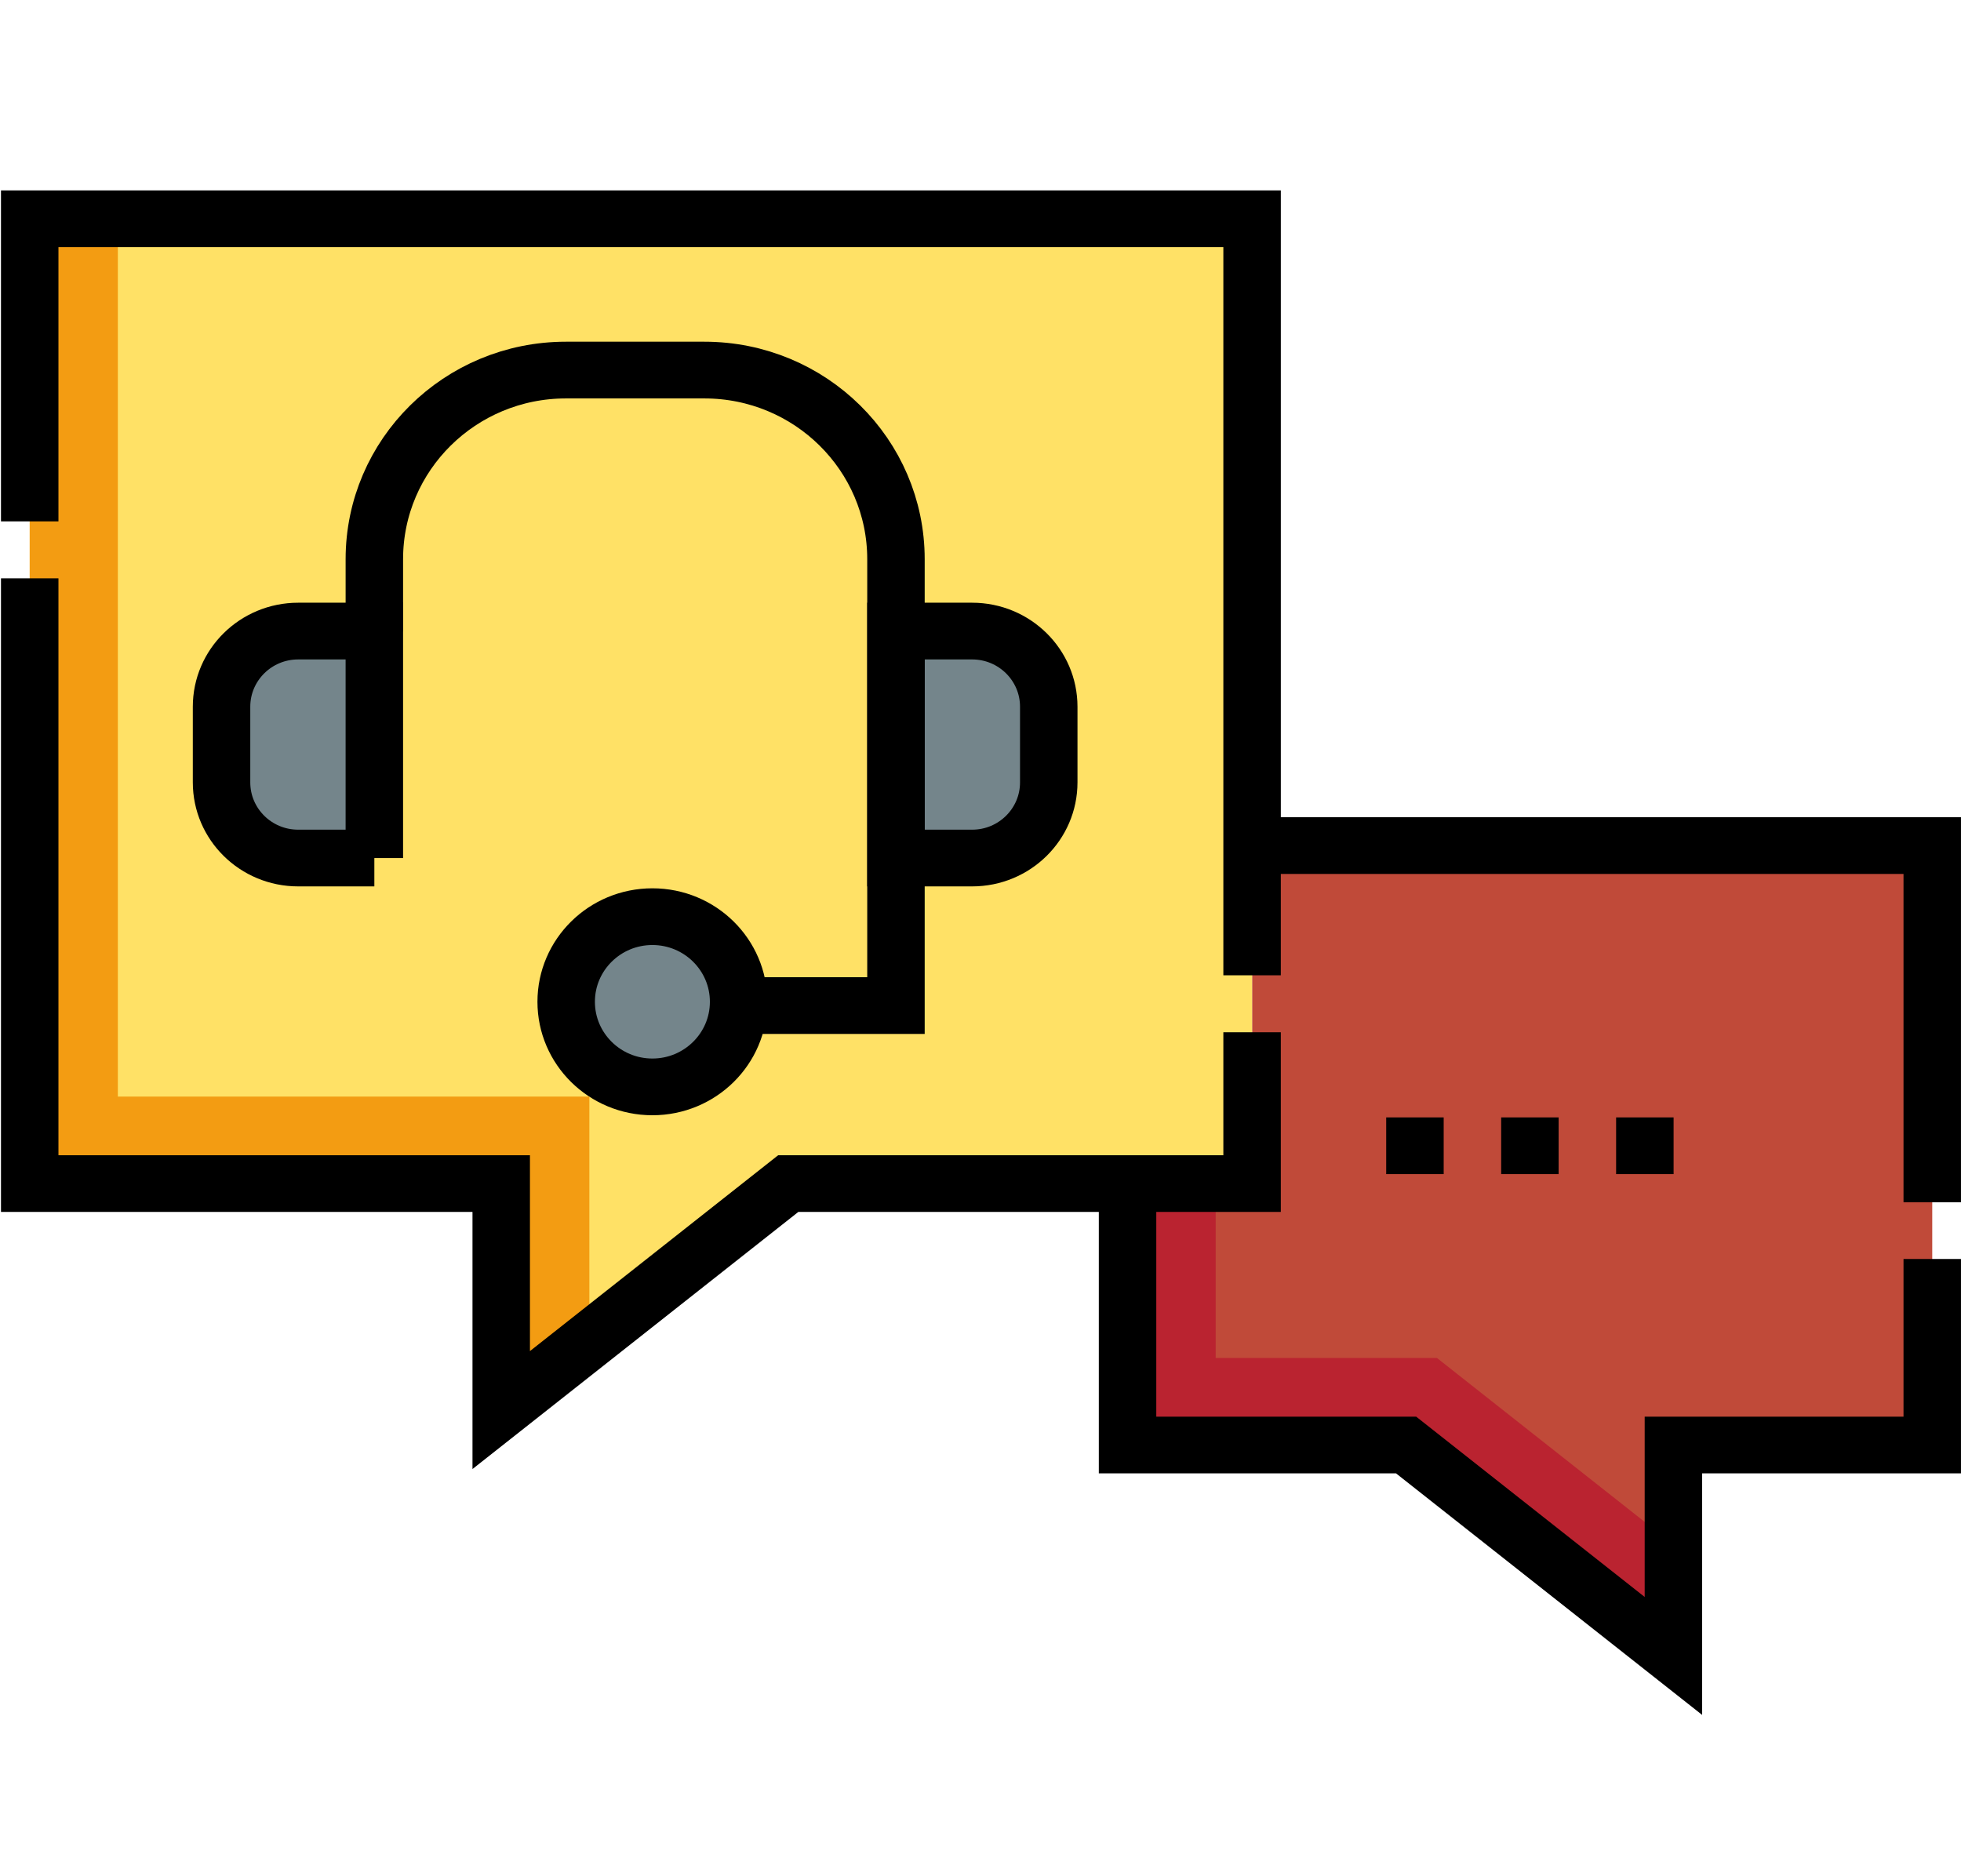 <svg xmlns="http://www.w3.org/2000/svg" xmlns:xlink="http://www.w3.org/1999/xlink" xmlns:serif="http://www.serif.com/" width="100%" height="100%" viewBox="0 0 2980 2851" xml:space="preserve" style="fill-rule:evenodd;clip-rule:evenodd;stroke-miterlimit:10;">    <g transform="matrix(1,0,0,1,-3115.24,-3221.04)">        <g id="Artboard1" transform="matrix(0.895,0,0,0.843,3874.37,3427.2)">            <rect x="-848.549" y="-244.44" width="3329.94" height="3380.02" style="fill:none;"></rect>            <clipPath id="_clip1">                <rect x="-848.549" y="-244.44" width="3329.94" height="3380.02"></rect>            </clipPath>            <g clip-path="url(#_clip1)">                <g id="g2187">                </g>                <g id="g1395">                </g>                <g transform="matrix(6.161,0,0,6.458,-760.702,-239.263)">                    <g transform="matrix(1.055,0,0,1.055,-13.931,-4.937)">                        <path d="M326.819,227.662L326.819,317.105L294.287,317.105L294.287,386.284L367.049,386.284L436.88,442.102L436.88,386.284L504.493,386.284L504.493,227.662L326.819,227.662Z" style="fill:rgb(192,74,57);fill-rule:nonzero;"></path>                        <path d="M375.12,363.262L317.31,363.262L317.31,317.105L294.287,317.105L294.287,386.284L367.049,386.284L436.88,442.102L436.88,412.629L375.12,363.262Z" style="fill:rgb(186,35,48);fill-rule:nonzero;"></path>                        <path d="M7.507,61.793L326.819,61.793L326.819,317.105L205.654,317.105L130.675,377.038L130.675,317.105L7.507,317.105L7.507,61.793Z" style="fill:rgb(255,225,102);fill-rule:nonzero;"></path>                        <path d="M153.697,358.636L153.697,294.082L30.53,294.082L30.53,61.793L7.507,61.793L7.507,317.105L130.675,317.105L130.675,377.038L153.697,358.636Z" style="fill:rgb(243,156,18);fill-rule:nonzero;"></path>                        <path d="M97.533,230.959L77.638,230.959C66.581,230.959 57.618,221.996 57.618,210.939L57.618,190.919C57.618,179.863 66.581,170.9 77.638,170.9L97.532,170.9L97.532,230.959L97.533,230.959Z" style="fill:rgb(116,133,139);fill-rule:nonzero;"></path>                        <path d="M233.79,230.959L253.685,230.959C264.742,230.959 273.704,221.996 273.704,210.939L273.704,190.919C273.704,179.863 264.742,170.9 253.685,170.9L233.79,170.9L233.79,230.959Z" style="fill:rgb(116,133,139);fill-rule:nonzero;"></path>                        <circle cx="170.166" cy="268.996" r="22.522" style="fill:rgb(116,133,139);"></circle>                    </g>                    <g transform="matrix(1.055,0,0,1.055,-13.931,-4.937)">                        <path d="M504.493,322.047L504.493,227.662L326.819,227.662" style="fill:none;fill-rule:nonzero;stroke:black;stroke-width:15.01px;"></path>                        <path d="M294.287,317.105L294.287,386.284L367.049,386.284L436.88,442.102L436.88,386.284L504.493,386.284L504.493,337.062" style="fill:none;fill-rule:nonzero;stroke:black;stroke-width:15.01px;"></path>                        <g>                            <path d="M361.853,307.095L376.868,307.095" style="fill:none;fill-rule:nonzero;stroke:black;stroke-width:15.01px;"></path>                            <path d="M391.883,307.095L406.897,307.095" style="fill:none;fill-rule:nonzero;stroke:black;stroke-width:15.01px;"></path>                            <path d="M421.912,307.095L436.927,307.095" style="fill:none;fill-rule:nonzero;stroke:black;stroke-width:15.01px;"></path>                        </g>                        <path d="M7.507,141.872L7.507,61.793L326.819,61.793L326.819,261.989" style="fill:none;fill-rule:nonzero;stroke:black;stroke-width:15.01px;"></path>                        <path d="M326.819,277.066L326.819,317.105L205.654,317.105L130.675,377.038L130.675,317.105L7.507,317.105L7.507,156.948" style="fill:none;fill-rule:nonzero;stroke:black;stroke-width:15.01px;"></path>                        <path d="M97.533,230.959L77.638,230.959C66.581,230.959 57.618,221.996 57.618,210.939L57.618,190.919C57.618,179.863 66.581,170.9 77.638,170.9L97.532,170.9L97.532,230.959L97.533,230.959Z" style="fill:none;fill-rule:nonzero;stroke:black;stroke-width:15.01px;"></path>                        <path d="M233.79,230.959L253.685,230.959C264.742,230.959 273.704,221.996 273.704,210.939L273.704,190.919C273.704,179.863 264.742,170.9 253.685,170.9L233.79,170.9L233.79,230.959Z" style="fill:none;fill-rule:nonzero;stroke:black;stroke-width:15.01px;"></path>                        <path d="M194.065,269.997L233.791,269.997L233.791,151.881C233.791,124.24 211.383,101.832 183.742,101.832L147.582,101.832C119.941,101.832 97.533,124.24 97.533,151.881L97.533,170.9" style="fill:none;fill-rule:nonzero;stroke:black;stroke-width:15.01px;"></path>                        <circle cx="170.166" cy="268.996" r="22.522" style="fill:none;stroke:black;stroke-width:15.01px;"></circle>                    </g>                </g>            </g>        </g>    </g></svg>